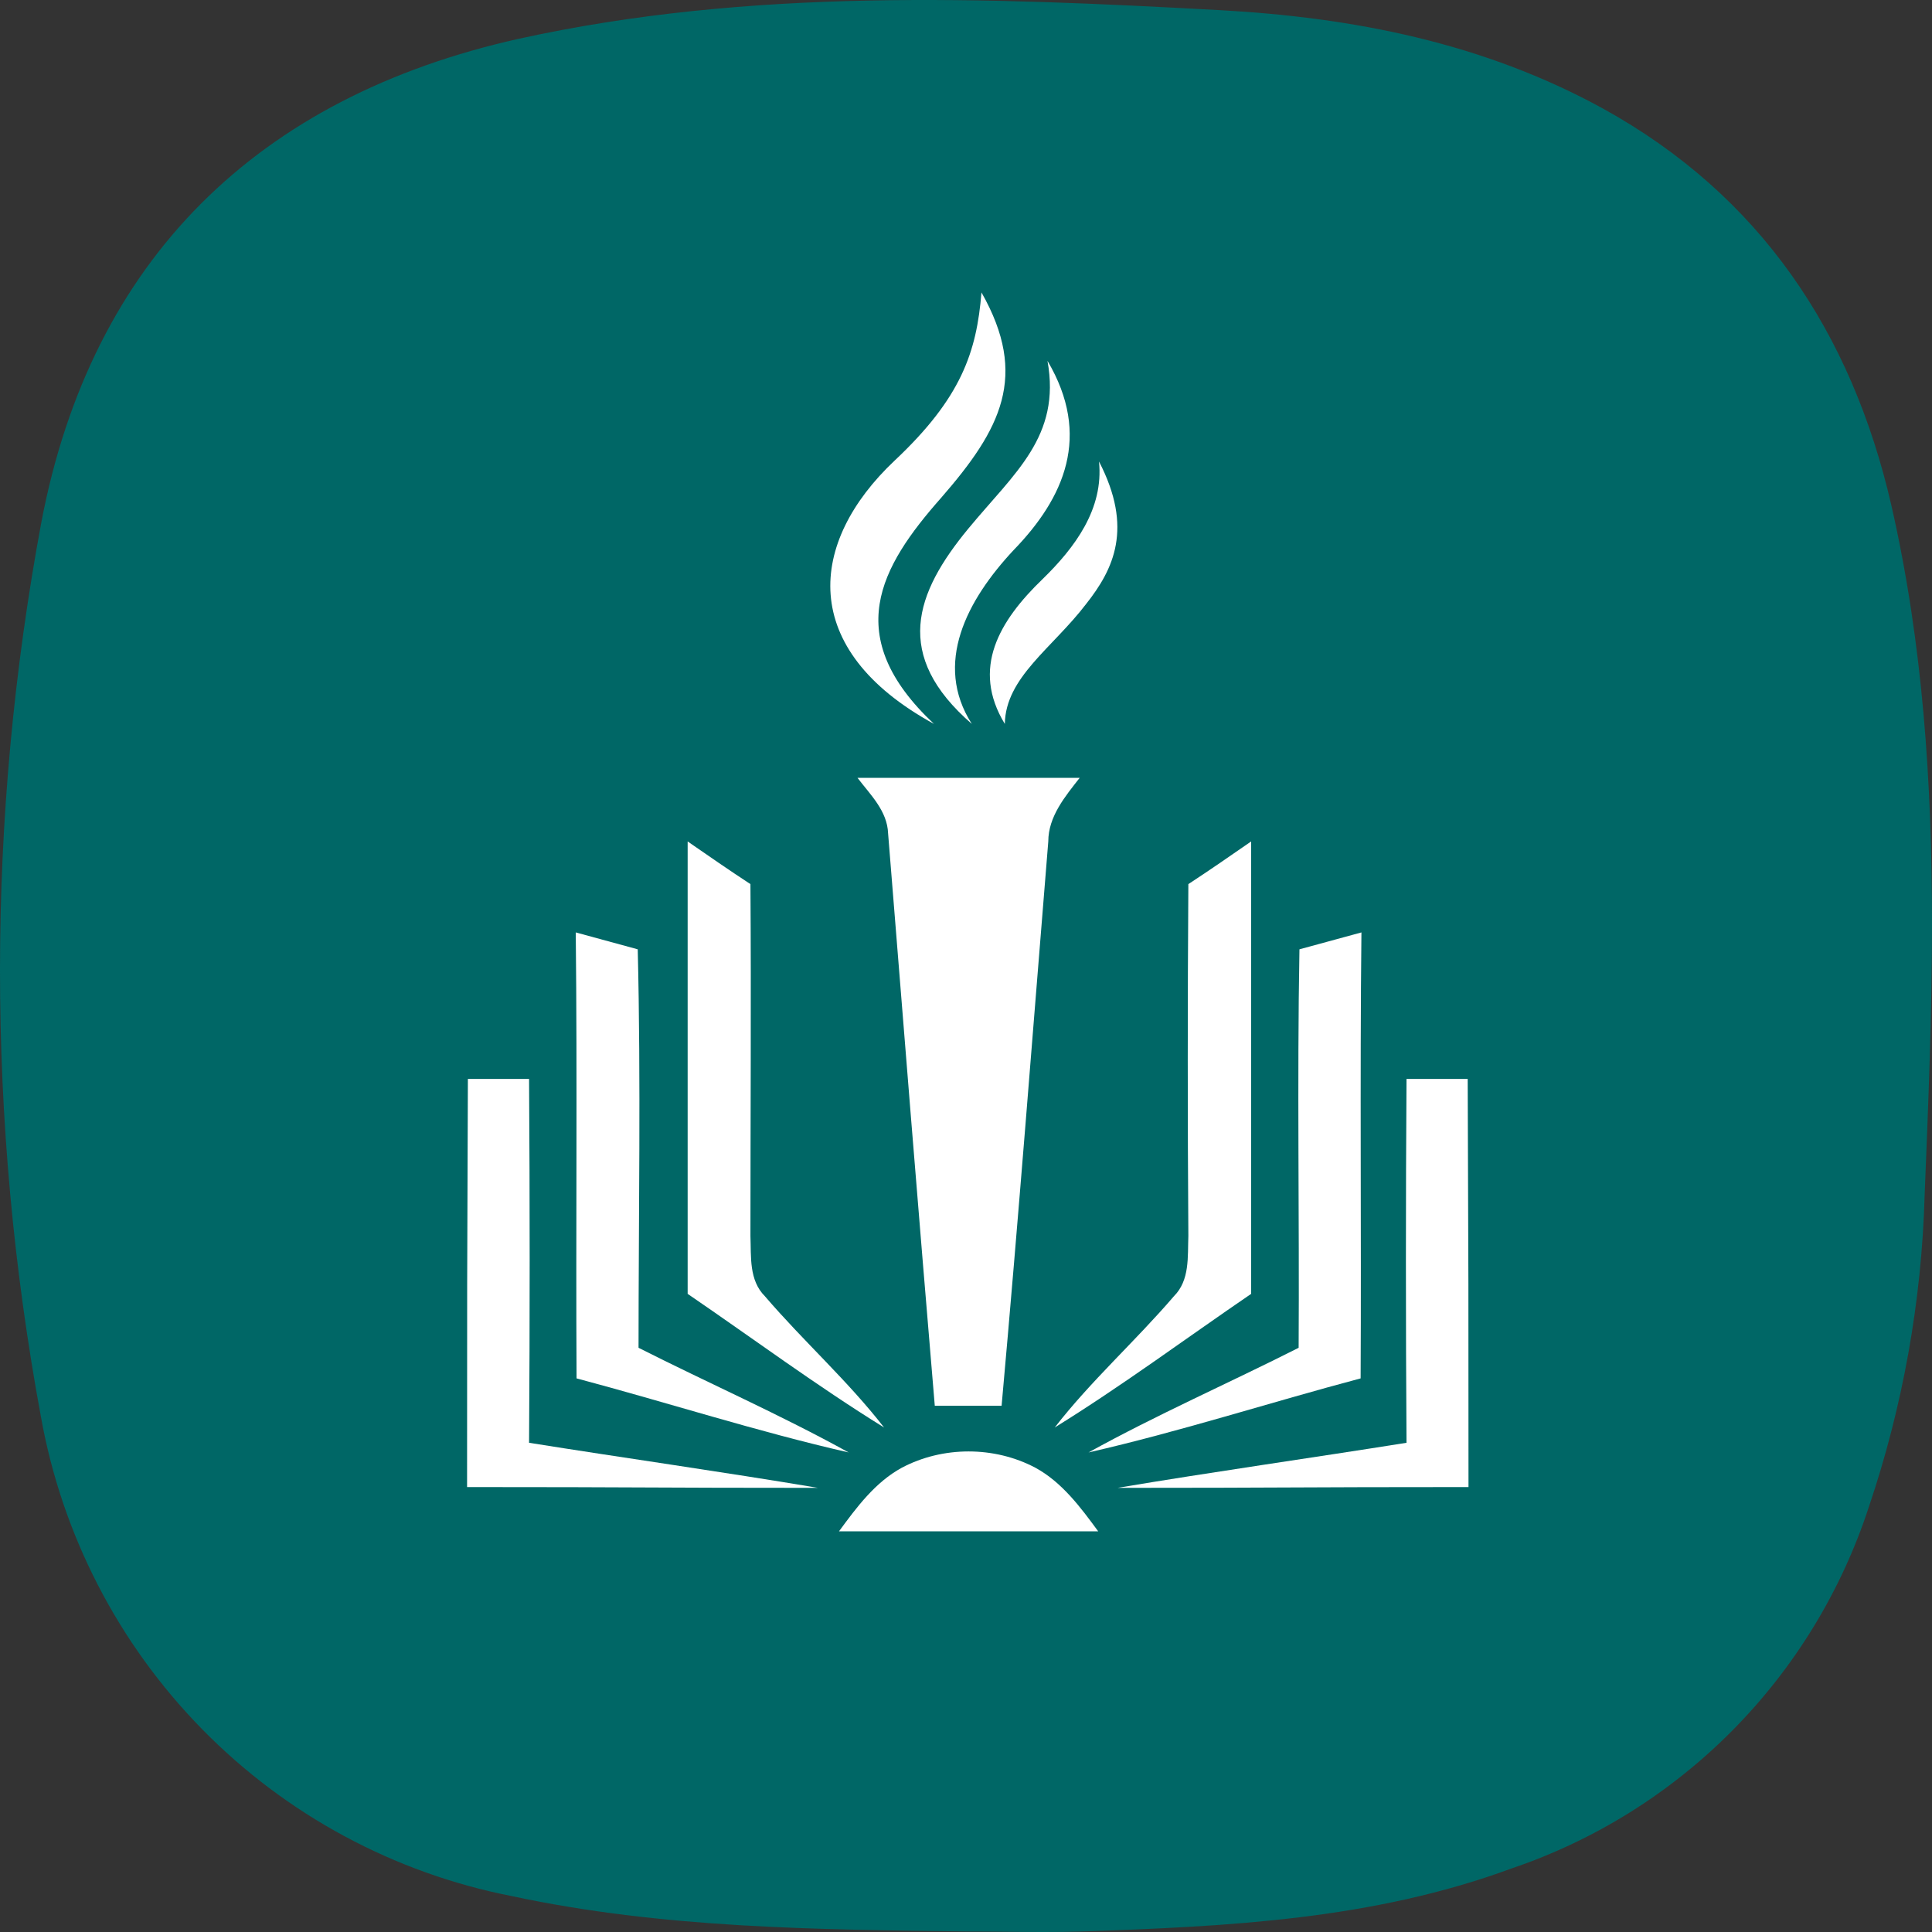 <svg width="500" height="500" viewBox="0 0 500 500" fill="none" xmlns="http://www.w3.org/2000/svg">
  <rect x="0" y="0" width="500" height="500" fill="#333333" stroke="none"/>
  <g clip-path="url(#clip0_1537_28768)">
    <path
      d="M132.382 490.696C101.973 484.724 74.075 469.684 52.342 447.548C30.609 425.412 16.056 397.213 10.59 366.646C-3.562 290.164 -3.53 211.724 10.684 135.254C23.631 66.995 66.86 25.064 134.276 10.033C194.146 -3.132 254.837 -0.695 315.717 2.628C350.294 4.526 383.829 11.077 414.806 28.071C455.634 50.602 479.222 86.109 489.485 130.792C497.663 166.615 500 202.817 500 239.146C500 262.406 499.053 285.728 498.105 309.051C497.352 336.651 492.466 363.981 483.612 390.127C476.506 411.818 464.457 431.553 448.42 447.768C432.383 463.982 412.798 476.231 391.218 483.544C355.188 496.836 317.612 498.576 279.814 499.873C276.688 499.968 273.499 500 270.341 500H269.868C263.552 500 257.237 499.873 250.89 499.873C211.198 499.367 171.569 499.082 132.382 490.696Z"
      fill="#006766"/>
    <path
      d="M336.297 245.683C341.713 244.225 346.922 242.766 352.338 241.308C351.922 279.641 352.338 318.183 352.13 356.725C328.588 362.975 305.463 370.475 281.713 375.891C299.422 366.1 317.963 357.975 336.088 348.808C336.297 314.641 335.672 280.058 336.297 245.683Z"
      fill="white"/>
    <path
      d="M221.921 201.308C241.088 201.308 260.255 201.308 279.421 201.308C275.671 206.1 271.296 211.308 271.296 217.766C267.338 266.308 263.588 315.266 259.213 363.808C251.505 363.808 249.838 363.808 241.921 363.808C237.755 314.433 233.796 265.058 229.838 215.683C229.63 209.85 225.255 205.683 221.921 201.308Z"
      fill="white"/>
    <path
      d="M307.546 228.808C312.963 225.266 318.38 221.516 323.796 217.766C323.796 257.349 323.796 257.349 323.796 334.849C306.713 346.516 290.463 358.599 272.963 369.433C282.338 357.349 293.796 347.141 303.796 335.474C307.963 331.308 307.338 325.266 307.546 319.849C307.338 289.433 307.338 259.224 307.546 228.808Z"
      fill="white"/>
    <path
      d="M121.088 279.224C126.296 279.224 131.713 279.224 136.921 279.224C137.129 310.683 137.129 341.933 136.921 373.391C161.713 377.349 186.921 380.891 211.713 385.058C167.338 385.058 166.921 384.849 120.879 384.849C120.879 332.349 120.879 332.349 121.088 279.224Z"
      fill="white"/>
    <path
      d="M233.38 379.85C244.005 374.225 257.338 374.225 267.963 379.85C274.838 383.6 279.63 390.058 284.213 396.308C259.63 396.308 239.63 396.308 217.13 396.308C221.713 390.058 226.505 383.6 233.38 379.85Z"
      fill="white"/>
    <path
      d="M194.213 228.808C188.796 225.266 183.38 221.516 177.963 217.766C177.963 257.349 177.963 257.349 177.963 334.849C195.046 346.516 211.296 358.599 228.796 369.433C219.421 357.349 207.963 347.141 197.963 335.474C193.796 331.308 194.421 325.266 194.213 319.849C194.213 289.433 194.421 259.224 194.213 228.808Z"
      fill="white"/>
    <path
      d="M165.046 245.683C159.629 244.225 154.421 242.766 149.004 241.308C149.421 279.641 149.004 318.183 149.213 356.725C172.754 362.975 195.879 370.475 219.629 375.891C201.921 366.1 183.379 357.975 165.254 348.808C165.254 314.641 165.879 280.058 165.046 245.683Z"
      fill="white"/>
    <path
      d="M241.713 187.35C206.296 167.975 209.213 140.266 231.504 119.225C248.796 102.975 252.754 91.1 254.004 75.683C266.296 97.35 259.004 111.1 243.588 128.808C227.754 146.725 217.546 164.641 241.713 187.35Z"
      fill="white"/>
    <path
      d="M260.046 187.35C251.296 172.975 258.588 160.683 269.838 149.85C278.171 141.725 285.671 131.725 284.421 119.433C293.379 136.725 288.171 147.35 281.088 156.308C272.338 167.766 260.254 175.266 260.046 187.35Z"
      fill="white"/>
    <path
      d="M251.504 187.349C231.088 169.641 236.713 153.599 250.671 136.724C262.546 122.349 274.629 112.974 271.088 93.391C282.546 112.766 275.463 128.808 262.338 142.349C250.254 155.266 241.504 171.724 251.504 187.349Z"
      fill="white"/>
    <path
      d="M379.837 279.224C374.629 279.224 369.212 279.224 364.004 279.224C363.796 310.683 363.796 341.933 364.004 373.391C339.212 377.349 314.004 380.891 289.212 385.058C333.587 385.058 334.004 384.849 380.046 384.849C380.046 332.349 380.046 332.349 379.837 279.224Z"
      fill="white"/>
  </g>
  <defs>
    <clipPath id="clip0_1537_28768">
      <rect width="500" height="500" rx="164.352" fill="white"/>
    </clipPath>
  </defs>
</svg>
